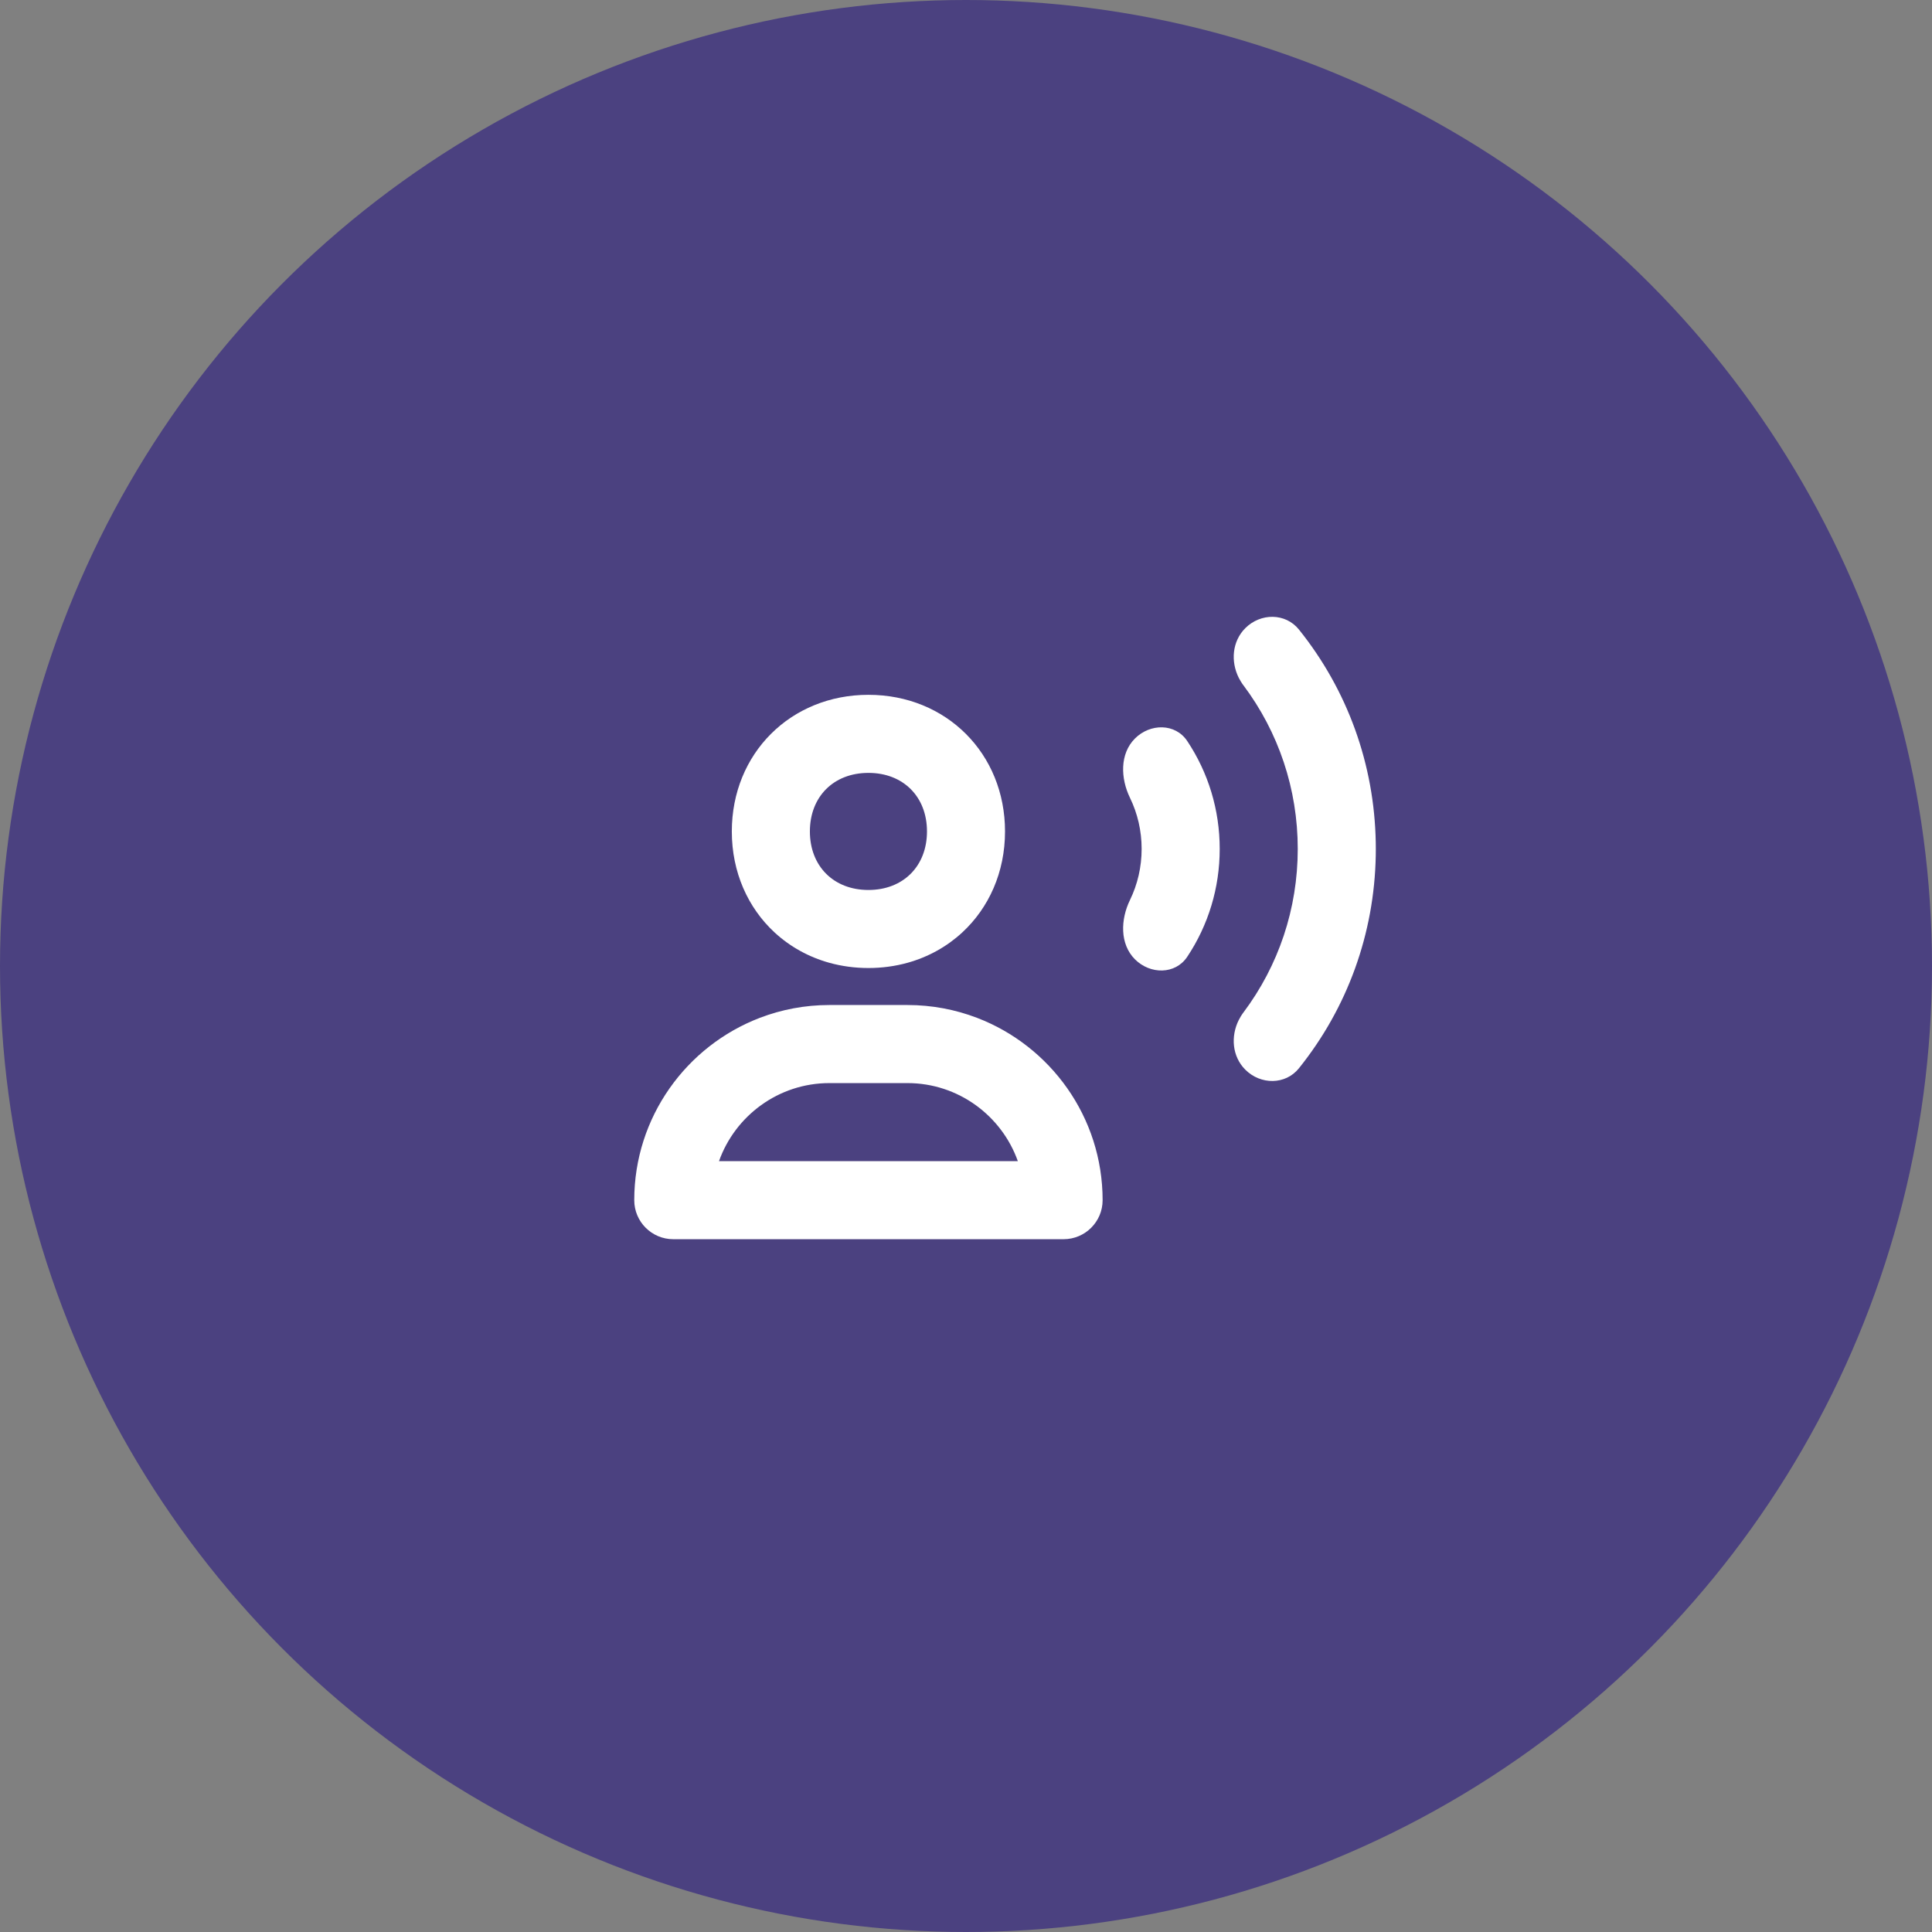 <?xml version="1.0" encoding="UTF-8"?> <svg xmlns="http://www.w3.org/2000/svg" width="66" height="66" viewBox="0 0 66 66" fill="none"><rect x="0" y="0" width="66" height="66" fill="#808080" stroke="none"/> <circle cx="33" cy="33" r="33" fill="#4B4180"></circle> <path fill-rule="evenodd" clip-rule="evenodd" d="M25.959 34.77C26.697 34.488 27.497 34.333 28.333 34.333H31C31.836 34.333 32.637 34.488 33.375 34.77C35.882 35.729 37.667 38.16 37.667 41C37.667 41.736 37.07 42.333 36.333 42.333H23C22.264 42.333 21.667 41.736 21.667 41C21.667 38.16 23.452 35.729 25.959 34.77ZM26.462 31.855C26.982 32.335 27.617 32.692 28.333 32.891C28.753 33.007 29.2 33.069 29.667 33.069C30.134 33.069 30.581 33.007 31 32.891C31.716 32.692 32.352 32.335 32.871 31.855C33.781 31.014 34.333 29.798 34.333 28.403C34.333 25.743 32.327 23.736 29.667 23.736C27.007 23.736 25 25.743 25 28.403C25 29.798 25.552 31.014 26.462 31.855ZM29.667 30.403C30.854 30.403 31.667 29.59 31.667 28.403C31.667 27.215 30.854 26.403 29.667 26.403C28.479 26.403 27.667 27.215 27.667 28.403C27.667 29.59 28.479 30.403 29.667 30.403ZM24.562 39.667H34.771C34.22 38.116 32.736 37 31 37H28.333C26.597 37 25.113 38.116 24.562 39.667ZM46.998 28.785C46.999 28.857 47 28.928 47 29C47 29.075 46.999 29.151 46.998 29.226C46.949 31.899 46.03 34.429 44.375 36.492C43.914 37.067 43.063 37.063 42.542 36.542C42.091 36.091 42.038 35.402 42.319 34.843C42.341 34.799 42.365 34.756 42.391 34.714C42.41 34.684 42.429 34.654 42.45 34.625C42.458 34.614 42.465 34.604 42.473 34.594C43.679 32.988 44.333 31.044 44.333 29C44.333 26.956 43.679 25.012 42.473 23.405C42.465 23.395 42.458 23.385 42.45 23.375C42.429 23.346 42.41 23.316 42.391 23.285C42.365 23.244 42.341 23.201 42.319 23.157C42.038 22.598 42.091 21.909 42.542 21.458C43.063 20.937 43.914 20.933 44.375 21.508C46.032 23.573 46.951 26.108 46.998 28.785Z" fill="white"></path> <path d="M40.558 25.315C40.15 24.702 39.291 24.708 38.771 25.229V25.229C38.25 25.75 38.279 26.591 38.601 27.253C38.862 27.79 39 28.384 39 29C39 29.616 38.862 30.21 38.601 30.747C38.279 31.409 38.25 32.249 38.771 32.771V32.771C39.291 33.292 40.15 33.298 40.558 32.685C41.279 31.603 41.667 30.332 41.667 29C41.667 27.668 41.279 26.397 40.558 25.315Z" fill="white"></path> </svg> 